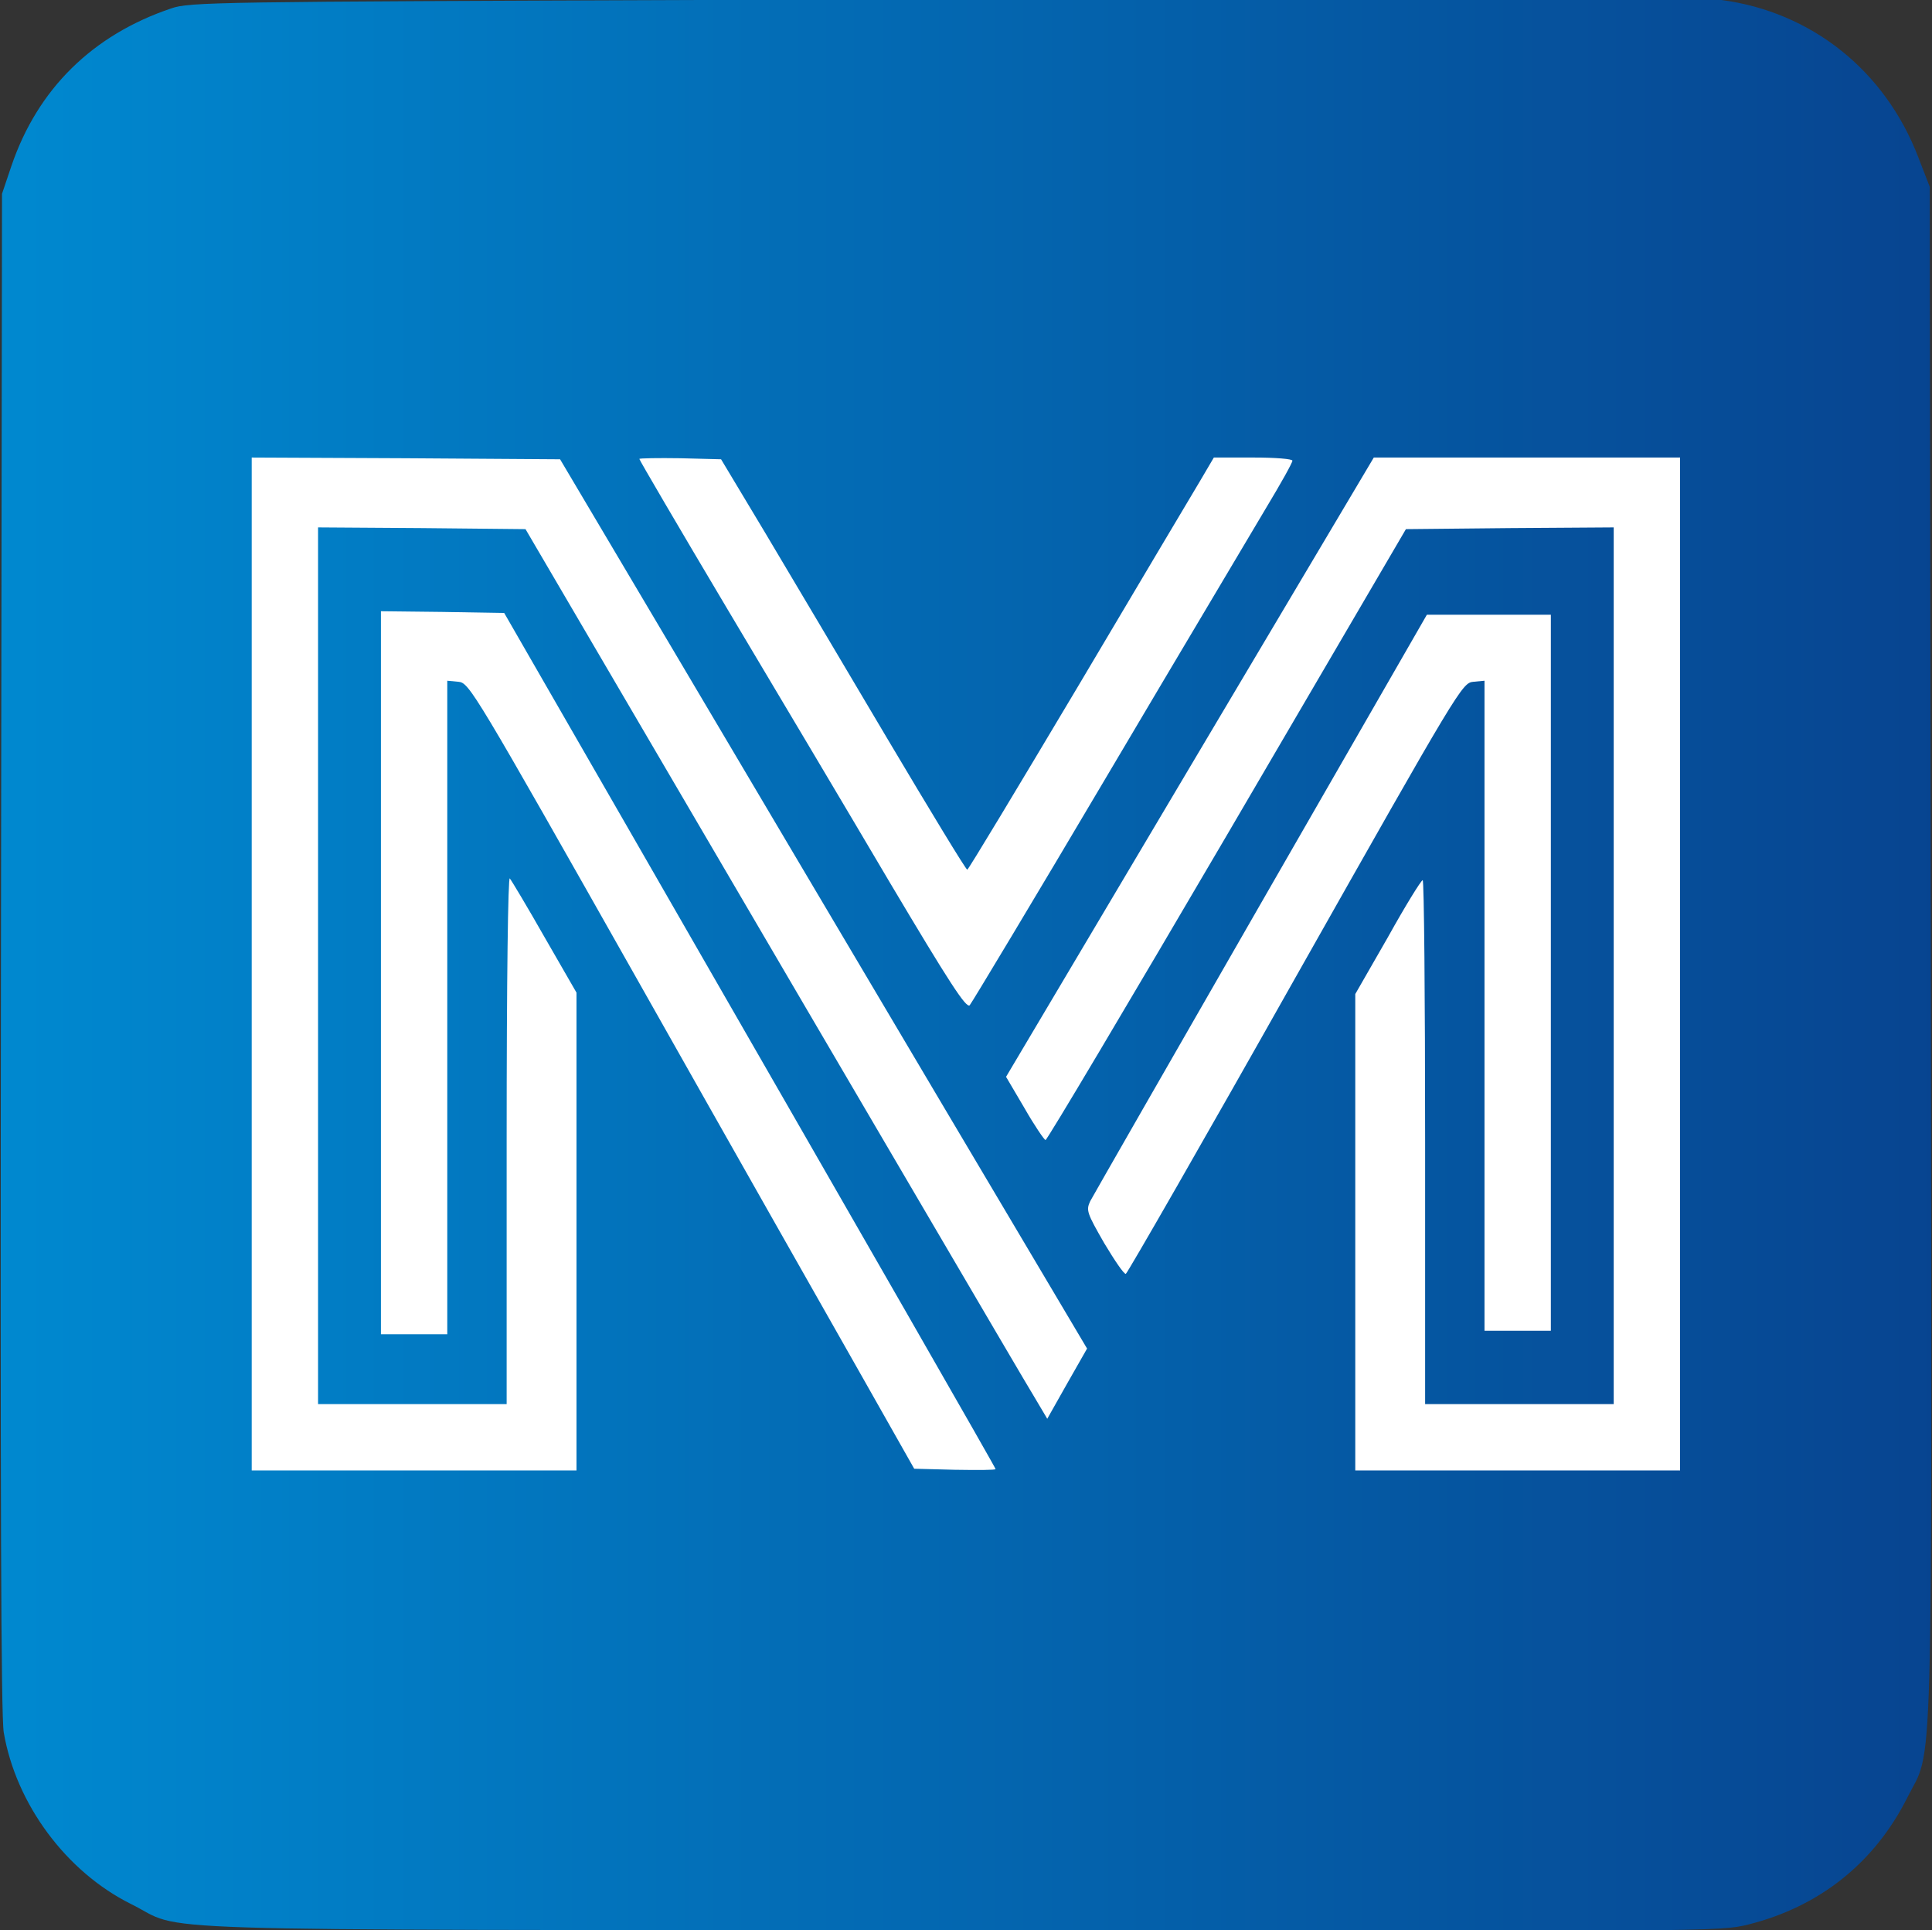 <?xml version="1.0" encoding="utf-8"?>
<svg viewBox="46.008 -22.173 553.215 552.66" xmlns="http://www.w3.org/2000/svg">
  <rect x="46.008" y="-22.173" width="553.215" height="552.66" fill="#333333" stroke="none"/>
  <defs>
    <linearGradient id="MyGradient">
      <stop offset="0" stop-color="#0089d0"/>
      <stop offset="1" stop-color="#074490"/>
    </linearGradient>
  </defs>
  <g transform="matrix(0.1, 0, 0, -0.1, 45.083, 531.818)" stroke="none">
    <rect x="524.779" y="-4372.748" width="4523.282" height="3209.534" style="fill: #ffffff;" transform="matrix(1, 0, 0, -1, 0, 0)"/>
    <path d="M2040 5540 c-1415 -5 -1488 -6 -1540 -24 -226 -76 -383 -231 -458 -451 l-27 -80 -3 -2170 c-2 -1552 0 -2189 8 -2235 35 -205 179 -399 364 -491 164 -81 -69 -73 2371 -76 2155 -3 2180 -3 2260 17 204 51 361 176 455 362 76 152 71 -34 68 2418 l-3 2195 -33 85 c-95 248 -306 416 -564 450 -41 5 -366 8 -743 7 -368 -1 -1338 -4 -2155 -7z m-95 -1875 c182 -308 522 -881 754 -1273 l423 -713 -57 -100 -57 -101 -32 54 c-18 29 -168 285 -334 568 -166 283 -488 832 -715 1220 l-413 705 -297 3 -297 2 0 -1255 0 -1255 270 0 270 0 0 757 c0 466 4 753 9 748 5 -6 50 -81 100 -169 l91 -158 0 -684 0 -684 -465 0 -465 0 0 1450 0 1450 441 -2 442 -3 332 -560z m255 350 c69 -116 226 -380 349 -588 123 -207 226 -377 230 -377 3 0 145 236 316 523 170 287 328 552 350 589 l40 68 113 0 c64 0 112 -4 112 -9 0 -6 -33 -65 -74 -133 -40 -68 -246 -413 -456 -768 -210 -355 -388 -651 -394 -658 -10 -10 -59 66 -228 350 -118 200 -328 553 -467 786 -138 232 -251 425 -251 428 0 2 53 3 117 2 l117 -3 126 -210z m2620 -1235 l0 -1450 -465 0 -465 0 0 682 0 682 93 162 c50 90 95 163 100 164 4 0 7 -337 7 -750 l0 -750 270 0 270 0 0 1255 0 1255 -297 -2 -298 -3 -512 -875 c-282 -481 -516 -875 -520 -874 -4 1 -32 42 -60 91 l-53 90 526 886 527 887 438 0 439 0 0 -1450z m-2990 350 c696 -1210 1030 -1792 1030 -1796 0 -3 -52 -3 -117 -2 l-116 3 -150 265 c-83 146 -370 652 -637 1125 -475 840 -487 860 -518 863 l-32 3 0 -935 0 -936 -95 0 -95 0 0 1035 0 1035 176 -2 177 -3 377 -655z m2620 -375 l0 -1025 -95 0 -95 0 0 931 0 930 -32 -3 c-32 -3 -41 -18 -510 -848 -262 -465 -481 -846 -485 -847 -5 -2 -32 38 -62 88 -50 87 -52 94 -40 120 8 15 228 399 489 853 l475 826 178 0 177 0 0 -1025z" style="fill: url(#MyGradient);"/>
  </g>
</svg>